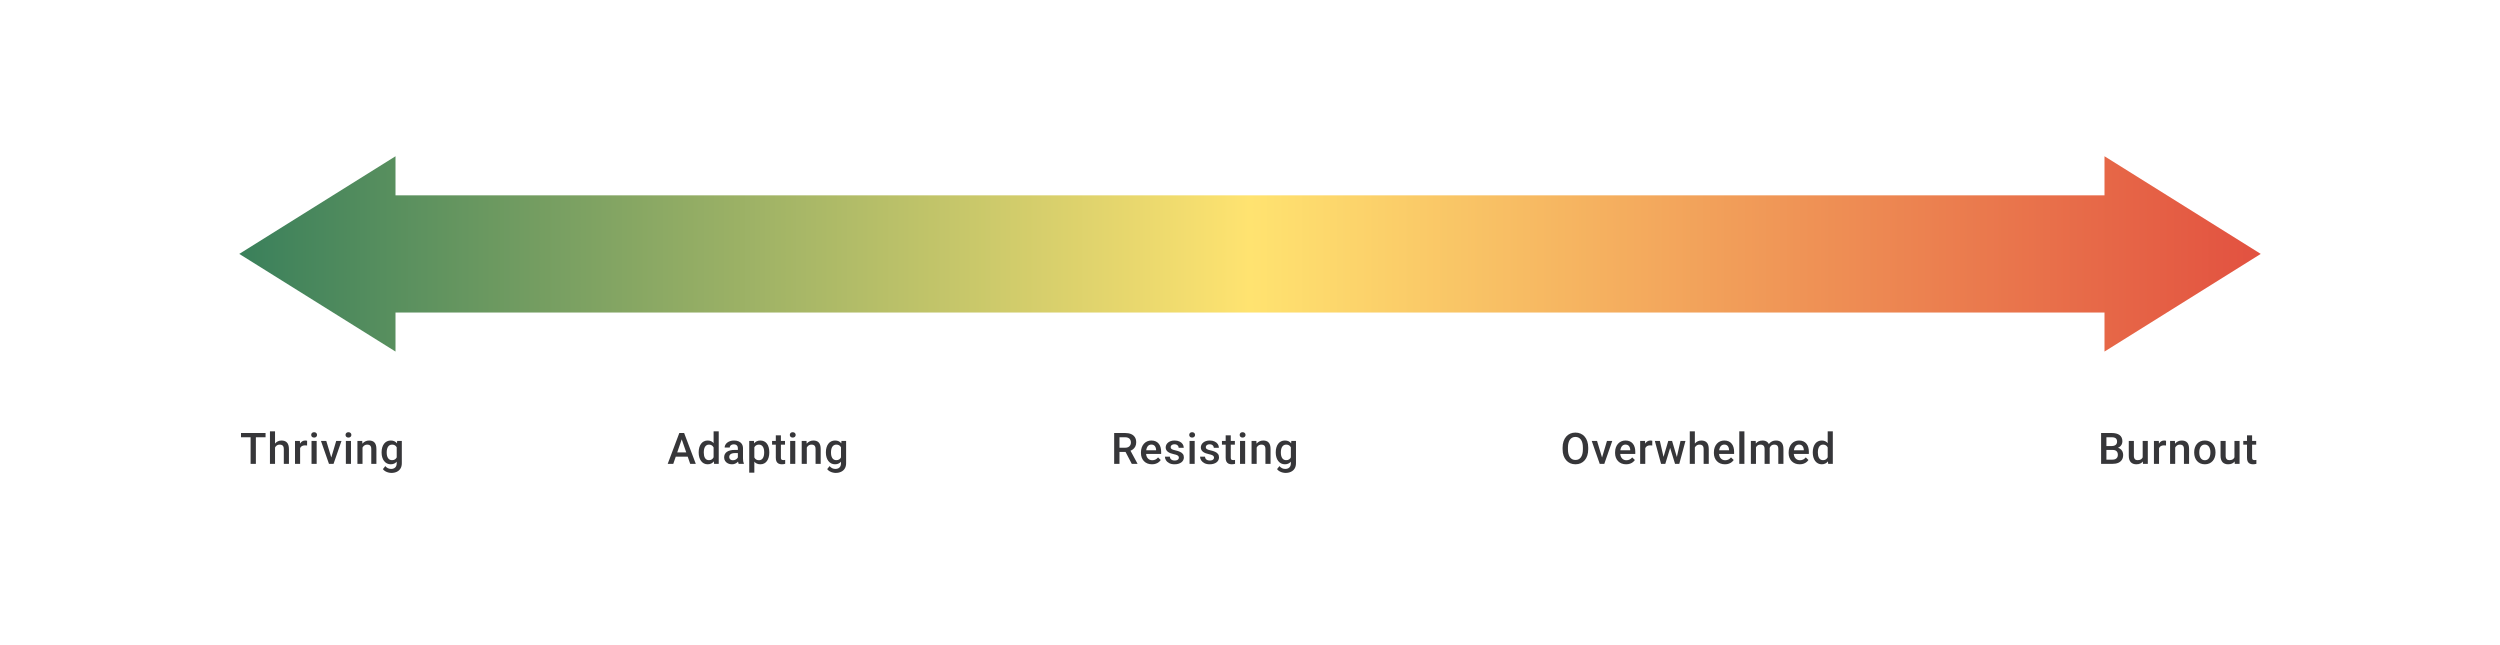 <svg width="1024" height="264" viewBox="0 0 1024 264" fill="none" xmlns="http://www.w3.org/2000/svg">
<path fill-rule="evenodd" clip-rule="evenodd" d="M98 104L162 64V80H862V64L926 104L862 144V128H162V144L98 104Z" fill="url(#paint0_linear_16305_190)"/>
<path d="M104.806 177.36V190H102.644V177.36H104.806ZM108.773 177.36V179.096H98.712V177.36H108.773ZM112.654 176.665V190H110.57V176.665H112.654ZM112.289 184.956L111.612 184.947C111.618 184.299 111.708 183.7 111.881 183.15C112.061 182.6 112.309 182.123 112.628 181.718C112.952 181.307 113.34 180.991 113.791 180.771C114.243 180.546 114.743 180.433 115.293 180.433C115.756 180.433 116.173 180.496 116.543 180.624C116.919 180.751 117.244 180.957 117.516 181.24C117.788 181.518 117.993 181.883 118.132 182.334C118.277 182.78 118.349 183.324 118.349 183.966V190H116.248V183.949C116.248 183.497 116.181 183.139 116.048 182.872C115.921 182.606 115.733 182.415 115.484 182.299C115.235 182.178 114.931 182.117 114.572 182.117C114.196 182.117 113.863 182.192 113.574 182.343C113.29 182.493 113.053 182.699 112.862 182.959C112.671 183.22 112.527 183.521 112.428 183.862C112.336 184.204 112.289 184.568 112.289 184.956ZM122.924 182.395V190H120.832V180.606H122.828L122.924 182.395ZM125.797 180.546L125.78 182.49C125.653 182.467 125.514 182.45 125.363 182.438C125.219 182.427 125.074 182.421 124.929 182.421C124.57 182.421 124.255 182.473 123.983 182.577C123.711 182.676 123.482 182.82 123.297 183.011C123.118 183.196 122.979 183.422 122.88 183.688C122.782 183.955 122.724 184.253 122.707 184.583L122.229 184.617C122.229 184.027 122.287 183.48 122.403 182.977C122.519 182.473 122.692 182.03 122.924 181.648C123.161 181.266 123.456 180.968 123.809 180.754C124.168 180.54 124.582 180.433 125.051 180.433C125.178 180.433 125.314 180.444 125.459 180.468C125.609 180.491 125.722 180.517 125.797 180.546ZM129.704 180.606V190H127.603V180.606H129.704ZM127.464 178.141C127.464 177.823 127.568 177.559 127.777 177.351C127.991 177.137 128.286 177.03 128.662 177.03C129.032 177.03 129.325 177.137 129.539 177.351C129.753 177.559 129.86 177.823 129.86 178.141C129.86 178.453 129.753 178.714 129.539 178.922C129.325 179.131 129.032 179.235 128.662 179.235C128.286 179.235 127.991 179.131 127.777 178.922C127.568 178.714 127.464 178.453 127.464 178.141ZM135.407 188.342L137.708 180.606H139.878L136.614 190H135.26L135.407 188.342ZM133.645 180.606L135.989 188.377L136.102 190H134.748L131.466 180.606H133.645ZM143.767 180.606V190H141.666V180.606H143.767ZM141.528 178.141C141.528 177.823 141.632 177.559 141.84 177.351C142.054 177.137 142.349 177.03 142.726 177.03C143.096 177.03 143.388 177.137 143.602 177.351C143.817 177.559 143.924 177.823 143.924 178.141C143.924 178.453 143.817 178.714 143.602 178.922C143.388 179.131 143.096 179.235 142.726 179.235C142.349 179.235 142.054 179.131 141.84 178.922C141.632 178.714 141.528 178.453 141.528 178.141ZM148.49 182.612V190H146.398V180.606H148.368L148.49 182.612ZM148.117 184.956L147.439 184.947C147.445 184.282 147.538 183.671 147.717 183.115C147.902 182.56 148.157 182.082 148.481 181.683C148.811 181.284 149.205 180.977 149.662 180.763C150.119 180.543 150.628 180.433 151.19 180.433C151.641 180.433 152.049 180.496 152.414 180.624C152.784 180.745 153.1 180.945 153.36 181.223C153.627 181.501 153.829 181.862 153.968 182.308C154.107 182.748 154.176 183.289 154.176 183.932V190H152.075V183.923C152.075 183.471 152.009 183.115 151.876 182.855C151.748 182.589 151.56 182.401 151.311 182.291C151.068 182.175 150.764 182.117 150.4 182.117C150.041 182.117 149.72 182.192 149.436 182.343C149.153 182.493 148.912 182.699 148.716 182.959C148.525 183.22 148.377 183.521 148.273 183.862C148.169 184.204 148.117 184.568 148.117 184.956ZM162.684 180.606H164.585V189.74C164.585 190.585 164.406 191.302 164.047 191.893C163.688 192.483 163.188 192.932 162.545 193.238C161.903 193.551 161.159 193.707 160.314 193.707C159.955 193.707 159.556 193.655 159.116 193.551C158.682 193.447 158.259 193.279 157.848 193.047C157.443 192.822 157.105 192.523 156.833 192.153L157.814 190.92C158.149 191.32 158.52 191.612 158.925 191.797C159.33 191.982 159.755 192.075 160.201 192.075C160.681 192.075 161.09 191.985 161.425 191.806C161.767 191.632 162.03 191.375 162.215 191.033C162.4 190.692 162.493 190.275 162.493 189.783V182.733L162.684 180.606ZM156.303 185.407V185.225C156.303 184.513 156.39 183.865 156.563 183.28C156.737 182.69 156.986 182.184 157.31 181.761C157.634 181.333 158.028 181.006 158.491 180.78C158.954 180.549 159.478 180.433 160.062 180.433C160.67 180.433 161.188 180.543 161.616 180.763C162.05 180.983 162.412 181.298 162.701 181.709C162.991 182.114 163.217 182.6 163.379 183.168C163.546 183.729 163.671 184.354 163.752 185.043V185.624C163.677 186.296 163.549 186.909 163.37 187.465C163.19 188.021 162.953 188.501 162.658 188.906C162.363 189.311 161.998 189.624 161.564 189.844C161.136 190.064 160.629 190.174 160.045 190.174C159.472 190.174 158.954 190.055 158.491 189.818C158.034 189.58 157.64 189.248 157.31 188.819C156.986 188.391 156.737 187.887 156.563 187.309C156.39 186.724 156.303 186.09 156.303 185.407ZM158.395 185.225V185.407C158.395 185.836 158.436 186.235 158.517 186.605C158.604 186.976 158.734 187.303 158.908 187.587C159.087 187.864 159.313 188.084 159.585 188.246C159.863 188.403 160.19 188.481 160.566 188.481C161.058 188.481 161.46 188.377 161.772 188.168C162.091 187.96 162.334 187.679 162.502 187.326C162.675 186.967 162.797 186.568 162.866 186.128V184.557C162.832 184.215 162.759 183.897 162.649 183.602C162.545 183.306 162.403 183.049 162.224 182.829C162.044 182.603 161.819 182.43 161.547 182.308C161.275 182.181 160.954 182.117 160.583 182.117C160.207 182.117 159.88 182.198 159.602 182.36C159.324 182.522 159.096 182.745 158.916 183.029C158.743 183.312 158.612 183.642 158.526 184.018C158.439 184.395 158.395 184.797 158.395 185.225Z" fill="#1E1E21" fill-opacity="0.89"/>
<path d="M865.348 184.287H862.128L862.11 182.699H864.923C865.398 182.699 865.8 182.629 866.13 182.49C866.465 182.346 866.72 182.14 866.894 181.874C867.067 181.602 867.154 181.275 867.154 180.893C867.154 180.47 867.073 180.126 866.911 179.86C866.749 179.594 866.5 179.4 866.164 179.278C865.835 179.157 865.412 179.096 864.897 179.096H862.787V190H860.608V177.36H864.897C865.591 177.36 866.211 177.426 866.755 177.559C867.305 177.692 867.771 177.901 868.153 178.184C868.54 178.462 868.833 178.815 869.029 179.243C869.232 179.672 869.333 180.181 869.333 180.771C869.333 181.292 869.209 181.77 868.96 182.204C868.711 182.632 868.344 182.982 867.857 183.254C867.371 183.526 866.766 183.688 866.043 183.741L865.348 184.287ZM865.253 190H861.442L862.423 188.272H865.253C865.745 188.272 866.156 188.191 866.486 188.029C866.816 187.861 867.062 187.633 867.224 187.343C867.391 187.048 867.475 186.704 867.475 186.31C867.475 185.899 867.403 185.543 867.258 185.242C867.114 184.936 866.885 184.701 866.573 184.539C866.26 184.371 865.852 184.287 865.348 184.287H862.9L862.918 182.699H866.104L866.599 183.298C867.293 183.321 867.863 183.474 868.309 183.758C868.76 184.042 869.096 184.409 869.316 184.86C869.536 185.312 869.646 185.798 869.646 186.319C869.646 187.123 869.469 187.798 869.116 188.342C868.769 188.886 868.268 189.3 867.614 189.583C866.96 189.861 866.173 190 865.253 190ZM877.641 187.786V180.606H879.742V190H877.763L877.641 187.786ZM877.936 185.833L878.64 185.815C878.64 186.446 878.57 187.028 878.431 187.56C878.292 188.087 878.078 188.547 877.789 188.941C877.499 189.329 877.129 189.632 876.678 189.852C876.226 190.067 875.685 190.174 875.054 190.174C874.597 190.174 874.177 190.107 873.795 189.974C873.413 189.841 873.083 189.635 872.806 189.358C872.534 189.08 872.322 188.718 872.172 188.272C872.021 187.827 871.946 187.294 871.946 186.675V180.606H874.038V186.692C874.038 187.034 874.079 187.32 874.16 187.552C874.241 187.777 874.351 187.96 874.49 188.099C874.629 188.238 874.791 188.336 874.976 188.394C875.161 188.452 875.358 188.481 875.566 188.481C876.162 188.481 876.631 188.365 876.973 188.133C877.32 187.896 877.566 187.578 877.711 187.178C877.861 186.779 877.936 186.331 877.936 185.833ZM884.343 182.395V190H882.251V180.606H884.248L884.343 182.395ZM887.217 180.546L887.199 182.49C887.072 182.467 886.933 182.45 886.783 182.438C886.638 182.427 886.493 182.421 886.349 182.421C885.99 182.421 885.674 182.473 885.402 182.577C885.13 182.676 884.902 182.82 884.716 183.011C884.537 183.196 884.398 183.422 884.3 183.688C884.201 183.955 884.143 184.253 884.126 184.583L883.649 184.617C883.649 184.027 883.706 183.48 883.822 182.977C883.938 182.473 884.112 182.03 884.343 181.648C884.58 181.266 884.876 180.968 885.229 180.754C885.588 180.54 886.001 180.433 886.47 180.433C886.597 180.433 886.733 180.444 886.878 180.468C887.029 180.491 887.142 180.517 887.217 180.546ZM890.958 182.612V190H888.866V180.606H890.837L890.958 182.612ZM890.585 184.956L889.908 184.947C889.914 184.282 890.006 183.671 890.186 183.115C890.371 182.56 890.625 182.082 890.95 181.683C891.279 181.284 891.673 180.977 892.13 180.763C892.587 180.543 893.097 180.433 893.658 180.433C894.11 180.433 894.518 180.496 894.882 180.624C895.253 180.745 895.568 180.945 895.829 181.223C896.095 181.501 896.297 181.862 896.436 182.308C896.575 182.748 896.645 183.289 896.645 183.932V190H894.544V183.923C894.544 183.471 894.477 183.115 894.344 182.855C894.217 182.589 894.029 182.401 893.78 182.291C893.537 182.175 893.233 182.117 892.868 182.117C892.509 182.117 892.188 182.192 891.905 182.343C891.621 182.493 891.381 182.699 891.184 182.959C890.993 183.22 890.845 183.521 890.741 183.862C890.637 184.204 890.585 184.568 890.585 184.956ZM898.737 185.407V185.208C898.737 184.531 898.835 183.903 899.032 183.324C899.229 182.739 899.512 182.233 899.883 181.805C900.259 181.37 900.716 181.035 901.254 180.797C901.798 180.554 902.412 180.433 903.095 180.433C903.784 180.433 904.397 180.554 904.935 180.797C905.479 181.035 905.939 181.37 906.316 181.805C906.692 182.233 906.978 182.739 907.175 183.324C907.372 183.903 907.47 184.531 907.47 185.208V185.407C907.47 186.085 907.372 186.713 907.175 187.291C906.978 187.87 906.692 188.377 906.316 188.811C905.939 189.239 905.482 189.575 904.944 189.818C904.406 190.055 903.795 190.174 903.112 190.174C902.423 190.174 901.807 190.055 901.263 189.818C900.725 189.575 900.267 189.239 899.891 188.811C899.515 188.377 899.229 187.87 899.032 187.291C898.835 186.713 898.737 186.085 898.737 185.407ZM900.829 185.208V185.407C900.829 185.83 900.872 186.229 900.959 186.605C901.046 186.982 901.182 187.312 901.367 187.595C901.552 187.879 901.79 188.102 902.079 188.264C902.368 188.426 902.713 188.507 903.112 188.507C903.5 188.507 903.836 188.426 904.119 188.264C904.409 188.102 904.646 187.879 904.831 187.595C905.016 187.312 905.152 186.982 905.239 186.605C905.332 186.229 905.378 185.83 905.378 185.407V185.208C905.378 184.791 905.332 184.397 905.239 184.027C905.152 183.651 905.013 183.318 904.822 183.029C904.637 182.739 904.4 182.514 904.111 182.351C903.827 182.184 903.488 182.1 903.095 182.1C902.701 182.1 902.36 182.184 902.07 182.351C901.787 182.514 901.552 182.739 901.367 183.029C901.182 183.318 901.046 183.651 900.959 184.027C900.872 184.397 900.829 184.791 900.829 185.208ZM915.231 187.786V180.606H917.332V190H915.353L915.231 187.786ZM915.527 185.833L916.23 185.815C916.23 186.446 916.16 187.028 916.021 187.56C915.882 188.087 915.668 188.547 915.379 188.941C915.09 189.329 914.719 189.632 914.268 189.852C913.816 190.067 913.275 190.174 912.644 190.174C912.187 190.174 911.767 190.107 911.385 189.974C911.003 189.841 910.674 189.635 910.396 189.358C910.124 189.08 909.912 188.718 909.762 188.272C909.611 187.827 909.536 187.294 909.536 186.675V180.606H911.628V186.692C911.628 187.034 911.669 187.32 911.75 187.552C911.831 187.777 911.941 187.96 912.08 188.099C912.219 188.238 912.381 188.336 912.566 188.394C912.751 188.452 912.948 188.481 913.156 188.481C913.753 188.481 914.221 188.365 914.563 188.133C914.91 187.896 915.156 187.578 915.301 187.178C915.451 186.779 915.527 186.331 915.527 185.833ZM924.138 180.606V182.134H918.843V180.606H924.138ZM920.371 178.306H922.463V187.404C922.463 187.694 922.503 187.916 922.584 188.073C922.671 188.223 922.79 188.324 922.94 188.377C923.091 188.429 923.267 188.455 923.47 188.455C923.615 188.455 923.754 188.446 923.887 188.429C924.02 188.411 924.127 188.394 924.208 188.377L924.217 189.974C924.043 190.026 923.84 190.072 923.609 190.113C923.383 190.153 923.123 190.174 922.827 190.174C922.347 190.174 921.922 190.09 921.551 189.922C921.181 189.748 920.891 189.468 920.683 189.08C920.475 188.692 920.371 188.177 920.371 187.534V178.306Z" fill="#1E1E21" fill-opacity="0.89"/>
<path d="M650.531 183.332V184.027C650.531 184.982 650.406 185.839 650.158 186.597C649.909 187.355 649.553 188 649.09 188.533C648.632 189.065 648.083 189.473 647.44 189.757C646.798 190.035 646.086 190.174 645.304 190.174C644.529 190.174 643.82 190.035 643.177 189.757C642.541 189.473 641.988 189.065 641.519 188.533C641.05 188 640.686 187.355 640.425 186.597C640.171 185.839 640.043 184.982 640.043 184.027V183.332C640.043 182.378 640.171 181.524 640.425 180.771C640.68 180.013 641.039 179.368 641.502 178.835C641.971 178.297 642.523 177.889 643.16 177.611C643.803 177.328 644.512 177.186 645.287 177.186C646.068 177.186 646.78 177.328 647.423 177.611C648.065 177.889 648.618 178.297 649.081 178.835C649.544 179.368 649.9 180.013 650.149 180.771C650.404 181.524 650.531 182.378 650.531 183.332ZM648.352 184.027V183.315C648.352 182.609 648.282 181.987 648.143 181.449C648.01 180.905 647.811 180.45 647.544 180.086C647.284 179.715 646.963 179.437 646.581 179.252C646.199 179.061 645.768 178.966 645.287 178.966C644.807 178.966 644.378 179.061 644.002 179.252C643.626 179.437 643.305 179.715 643.039 180.086C642.778 180.45 642.578 180.905 642.44 181.449C642.301 181.987 642.231 182.609 642.231 183.315V184.027C642.231 184.733 642.301 185.358 642.44 185.902C642.578 186.446 642.781 186.906 643.047 187.283C643.319 187.653 643.643 187.934 644.02 188.125C644.396 188.31 644.824 188.403 645.304 188.403C645.791 188.403 646.222 188.31 646.598 188.125C646.974 187.934 647.293 187.653 647.553 187.283C647.813 186.906 648.01 186.446 648.143 185.902C648.282 185.358 648.352 184.733 648.352 184.027ZM655.913 188.342L658.214 180.606H660.384L657.12 190H655.766L655.913 188.342ZM654.151 180.606L656.495 188.377L656.608 190H655.253L651.972 180.606H654.151ZM666.053 190.174C665.358 190.174 664.73 190.061 664.169 189.835C663.613 189.604 663.139 189.282 662.745 188.871C662.357 188.46 662.059 187.977 661.851 187.422C661.643 186.866 661.538 186.267 661.538 185.624V185.277C661.538 184.542 661.646 183.877 661.86 183.28C662.074 182.684 662.372 182.175 662.754 181.752C663.136 181.324 663.587 180.997 664.108 180.771C664.629 180.546 665.193 180.433 665.801 180.433C666.473 180.433 667.06 180.546 667.564 180.771C668.067 180.997 668.484 181.315 668.814 181.726C669.149 182.132 669.398 182.615 669.56 183.176C669.728 183.738 669.812 184.357 669.812 185.034V185.928H662.554V184.426H667.746V184.261C667.734 183.885 667.659 183.532 667.52 183.202C667.387 182.872 667.182 182.606 666.904 182.404C666.626 182.201 666.255 182.1 665.792 182.1C665.445 182.1 665.136 182.175 664.864 182.325C664.597 182.47 664.374 182.681 664.195 182.959C664.016 183.237 663.877 183.573 663.778 183.966C663.686 184.354 663.639 184.791 663.639 185.277V185.624C663.639 186.035 663.694 186.417 663.804 186.77C663.92 187.118 664.088 187.422 664.308 187.682C664.528 187.942 664.794 188.148 665.107 188.298C665.419 188.443 665.775 188.515 666.174 188.515C666.678 188.515 667.127 188.414 667.52 188.212C667.914 188.009 668.255 187.723 668.545 187.352L669.647 188.42C669.445 188.715 669.181 188.999 668.857 189.271C668.533 189.537 668.137 189.754 667.668 189.922C667.205 190.09 666.666 190.174 666.053 190.174ZM673.901 182.395V190H671.808V180.606H673.805L673.901 182.395ZM676.774 180.546L676.757 182.49C676.63 182.467 676.491 182.45 676.34 182.438C676.196 182.427 676.051 182.421 675.906 182.421C675.547 182.421 675.232 182.473 674.96 182.577C674.688 182.676 674.459 182.82 674.274 183.011C674.095 183.196 673.956 183.422 673.857 183.688C673.759 183.955 673.701 184.253 673.684 184.583L673.206 184.617C673.206 184.027 673.264 183.48 673.38 182.977C673.496 182.473 673.669 182.03 673.901 181.648C674.138 181.266 674.433 180.968 674.786 180.754C675.145 180.54 675.559 180.433 676.028 180.433C676.155 180.433 676.291 180.444 676.436 180.468C676.586 180.491 676.699 180.517 676.774 180.546ZM681.15 187.916L683.32 180.606H684.657L684.292 182.794L682.105 190H680.907L681.15 187.916ZM679.873 180.606L681.566 187.951L681.705 190H680.368L677.825 180.606H679.873ZM686.688 187.864L688.329 180.606H690.37L687.834 190H686.497L686.688 187.864ZM684.883 180.606L687.027 187.83L687.296 190H686.098L683.884 182.786L683.52 180.606H684.883ZM694.215 176.665V190H692.132V176.665H694.215ZM693.85 184.956L693.173 184.947C693.179 184.299 693.269 183.7 693.442 183.15C693.622 182.6 693.871 182.123 694.189 181.718C694.513 181.307 694.901 180.991 695.352 180.771C695.804 180.546 696.305 180.433 696.854 180.433C697.317 180.433 697.734 180.496 698.104 180.624C698.481 180.751 698.805 180.957 699.077 181.24C699.349 181.518 699.554 181.883 699.693 182.334C699.838 182.78 699.91 183.324 699.91 183.966V190H697.809V183.949C697.809 183.497 697.743 183.139 697.61 182.872C697.482 182.606 697.294 182.415 697.045 182.299C696.796 182.178 696.493 182.117 696.134 182.117C695.758 182.117 695.425 182.192 695.135 182.343C694.852 182.493 694.614 182.699 694.423 182.959C694.232 183.22 694.088 183.521 693.989 183.862C693.897 184.204 693.85 184.568 693.85 184.956ZM706.525 190.174C705.831 190.174 705.203 190.061 704.641 189.835C704.086 189.604 703.611 189.282 703.218 188.871C702.83 188.46 702.532 187.977 702.323 187.422C702.115 186.866 702.011 186.267 702.011 185.624V185.277C702.011 184.542 702.118 183.877 702.332 183.28C702.546 182.684 702.844 182.175 703.226 181.752C703.608 181.324 704.06 180.997 704.581 180.771C705.102 180.546 705.666 180.433 706.274 180.433C706.945 180.433 707.532 180.546 708.036 180.771C708.539 180.997 708.956 181.315 709.286 181.726C709.622 182.132 709.871 182.615 710.033 183.176C710.201 183.738 710.284 184.357 710.284 185.034V185.928H703.027V184.426H708.218V184.261C708.207 183.885 708.131 183.532 707.993 183.202C707.859 182.872 707.654 182.606 707.376 182.404C707.098 182.201 706.728 182.1 706.265 182.1C705.918 182.1 705.608 182.175 705.336 182.325C705.07 182.47 704.847 182.681 704.667 182.959C704.488 183.237 704.349 183.573 704.251 183.966C704.158 184.354 704.112 184.791 704.112 185.277V185.624C704.112 186.035 704.167 186.417 704.277 186.77C704.393 187.118 704.56 187.422 704.78 187.682C705 187.942 705.266 188.148 705.579 188.298C705.892 188.443 706.248 188.515 706.647 188.515C707.15 188.515 707.599 188.414 707.993 188.212C708.386 188.009 708.728 187.723 709.017 187.352L710.12 188.42C709.917 188.715 709.654 188.999 709.33 189.271C709.005 189.537 708.609 189.754 708.14 189.922C707.677 190.09 707.139 190.174 706.525 190.174ZM714.512 176.665V190H712.411V176.665H714.512ZM719.252 182.516V190H717.16V180.606H719.13L719.252 182.516ZM718.913 184.956L718.201 184.947C718.201 184.299 718.282 183.7 718.445 183.15C718.607 182.6 718.844 182.123 719.156 181.718C719.469 181.307 719.857 180.991 720.32 180.771C720.789 180.546 721.33 180.433 721.943 180.433C722.372 180.433 722.762 180.496 723.115 180.624C723.474 180.745 723.784 180.939 724.044 181.205C724.31 181.472 724.513 181.813 724.652 182.23C724.797 182.647 724.869 183.15 724.869 183.741V190H722.777V183.923C722.777 183.466 722.707 183.107 722.568 182.846C722.435 182.586 722.241 182.401 721.987 182.291C721.738 182.175 721.44 182.117 721.092 182.117C720.699 182.117 720.363 182.192 720.085 182.343C719.813 182.493 719.591 182.699 719.417 182.959C719.243 183.22 719.116 183.521 719.035 183.862C718.954 184.204 718.913 184.568 718.913 184.956ZM724.739 184.4L723.758 184.617C723.758 184.05 723.836 183.515 723.992 183.011C724.154 182.502 724.389 182.056 724.695 181.674C725.008 181.287 725.393 180.983 725.85 180.763C726.307 180.543 726.831 180.433 727.421 180.433C727.902 180.433 728.33 180.499 728.706 180.633C729.088 180.76 729.412 180.962 729.679 181.24C729.945 181.518 730.147 181.88 730.286 182.325C730.425 182.765 730.495 183.298 730.495 183.923V190H728.394V183.914C728.394 183.44 728.324 183.072 728.185 182.812C728.052 182.551 727.861 182.372 727.612 182.273C727.363 182.169 727.065 182.117 726.718 182.117C726.394 182.117 726.108 182.178 725.859 182.299C725.616 182.415 725.41 182.58 725.242 182.794C725.074 183.003 724.947 183.243 724.86 183.515C724.779 183.787 724.739 184.082 724.739 184.4ZM737.144 190.174C736.45 190.174 735.822 190.061 735.261 189.835C734.705 189.604 734.23 189.282 733.837 188.871C733.449 188.46 733.151 187.977 732.943 187.422C732.734 186.866 732.63 186.267 732.63 185.624V185.277C732.63 184.542 732.737 183.877 732.951 183.28C733.165 182.684 733.463 182.175 733.845 181.752C734.227 181.324 734.679 180.997 735.2 180.771C735.721 180.546 736.285 180.433 736.893 180.433C737.564 180.433 738.152 180.546 738.655 180.771C739.159 180.997 739.575 181.315 739.905 181.726C740.241 182.132 740.49 182.615 740.652 183.176C740.82 183.738 740.904 184.357 740.904 185.034V185.928H733.646V184.426H738.837V184.261C738.826 183.885 738.751 183.532 738.612 183.202C738.479 182.872 738.273 182.606 737.995 182.404C737.717 182.201 737.347 182.1 736.884 182.1C736.537 182.1 736.227 182.175 735.955 182.325C735.689 182.47 735.466 182.681 735.287 182.959C735.107 183.237 734.968 183.573 734.87 183.966C734.777 184.354 734.731 184.791 734.731 185.277V185.624C734.731 186.035 734.786 186.417 734.896 186.77C735.012 187.118 735.179 187.422 735.399 187.682C735.619 187.942 735.886 188.148 736.198 188.298C736.511 188.443 736.867 188.515 737.266 188.515C737.77 188.515 738.218 188.414 738.612 188.212C739.005 188.009 739.347 187.723 739.636 187.352L740.739 188.42C740.536 188.715 740.273 188.999 739.949 189.271C739.624 189.537 739.228 189.754 738.759 189.922C738.296 190.09 737.758 190.174 737.144 190.174ZM748.621 188.055V176.665H750.722V190H748.821L748.621 188.055ZM742.509 185.407V185.225C742.509 184.513 742.593 183.865 742.761 183.28C742.929 182.69 743.172 182.184 743.49 181.761C743.809 181.333 744.196 181.006 744.654 180.78C745.111 180.549 745.626 180.433 746.199 180.433C746.766 180.433 747.264 180.543 747.692 180.763C748.121 180.983 748.485 181.298 748.786 181.709C749.087 182.114 749.327 182.6 749.507 183.168C749.686 183.729 749.814 184.354 749.889 185.043V185.624C749.814 186.296 749.686 186.909 749.507 187.465C749.327 188.021 749.087 188.501 748.786 188.906C748.485 189.311 748.118 189.624 747.684 189.844C747.255 190.064 746.755 190.174 746.182 190.174C745.614 190.174 745.102 190.055 744.645 189.818C744.194 189.58 743.809 189.248 743.49 188.819C743.172 188.391 742.929 187.887 742.761 187.309C742.593 186.724 742.509 186.09 742.509 185.407ZM744.602 185.225V185.407C744.602 185.836 744.639 186.235 744.714 186.605C744.796 186.976 744.92 187.303 745.088 187.587C745.256 187.864 745.473 188.084 745.739 188.246C746.011 188.403 746.335 188.481 746.711 188.481C747.186 188.481 747.577 188.377 747.883 188.168C748.19 187.96 748.43 187.679 748.604 187.326C748.783 186.967 748.905 186.568 748.968 186.128V184.557C748.934 184.215 748.861 183.897 748.751 183.602C748.647 183.306 748.505 183.049 748.326 182.829C748.147 182.603 747.924 182.43 747.658 182.308C747.397 182.181 747.087 182.117 746.729 182.117C746.347 182.117 746.023 182.198 745.756 182.36C745.49 182.522 745.27 182.745 745.096 183.029C744.929 183.312 744.804 183.642 744.723 184.018C744.642 184.395 744.602 184.797 744.602 185.225Z" fill="#1E1E21" fill-opacity="0.89"/>
<path d="M456.361 177.36H460.832C461.793 177.36 462.612 177.504 463.289 177.794C463.966 178.083 464.484 178.511 464.843 179.078C465.208 179.64 465.39 180.334 465.39 181.162C465.39 181.793 465.274 182.349 465.043 182.829C464.811 183.309 464.484 183.714 464.062 184.044C463.639 184.369 463.136 184.62 462.551 184.8L461.892 185.121H457.872L457.855 183.393H460.867C461.388 183.393 461.822 183.301 462.169 183.115C462.517 182.93 462.777 182.678 462.951 182.36C463.13 182.036 463.22 181.671 463.22 181.266C463.22 180.826 463.133 180.444 462.959 180.12C462.792 179.79 462.531 179.539 462.178 179.365C461.825 179.186 461.376 179.096 460.832 179.096H458.54V190H456.361V177.36ZM463.576 190L460.607 184.322L462.89 184.314L465.902 189.887V190H463.576ZM471.849 190.174C471.154 190.174 470.527 190.061 469.965 189.835C469.409 189.604 468.935 189.282 468.541 188.871C468.154 188.46 467.855 187.977 467.647 187.422C467.439 186.866 467.335 186.267 467.335 185.624V185.277C467.335 184.542 467.442 183.877 467.656 183.28C467.87 182.684 468.168 182.175 468.55 181.752C468.932 181.324 469.383 180.997 469.904 180.771C470.425 180.546 470.99 180.433 471.597 180.433C472.269 180.433 472.856 180.546 473.36 180.771C473.863 180.997 474.28 181.315 474.61 181.726C474.945 182.132 475.194 182.615 475.356 183.176C475.524 183.738 475.608 184.357 475.608 185.034V185.928H468.35V184.426H473.542V184.261C473.53 183.885 473.455 183.532 473.316 183.202C473.183 182.872 472.978 182.606 472.7 182.404C472.422 182.201 472.052 182.1 471.589 182.1C471.241 182.1 470.932 182.175 470.66 182.325C470.393 182.47 470.171 182.681 469.991 182.959C469.812 183.237 469.673 183.573 469.574 183.966C469.482 184.354 469.436 184.791 469.436 185.277V185.624C469.436 186.035 469.491 186.417 469.6 186.77C469.716 187.118 469.884 187.422 470.104 187.682C470.324 187.942 470.59 188.148 470.903 188.298C471.215 188.443 471.571 188.515 471.971 188.515C472.474 188.515 472.923 188.414 473.316 188.212C473.71 188.009 474.051 187.723 474.341 187.352L475.443 188.42C475.241 188.715 474.977 188.999 474.653 189.271C474.329 189.537 473.933 189.754 473.464 189.922C473.001 190.09 472.463 190.174 471.849 190.174ZM482.866 187.456C482.866 187.248 482.814 187.06 482.709 186.892C482.605 186.718 482.406 186.562 482.11 186.423C481.821 186.284 481.393 186.157 480.825 186.041C480.328 185.931 479.871 185.801 479.454 185.65C479.043 185.494 478.69 185.306 478.395 185.086C478.099 184.866 477.871 184.606 477.709 184.305C477.547 184.004 477.466 183.657 477.466 183.263C477.466 182.881 477.55 182.519 477.717 182.178C477.885 181.836 478.126 181.535 478.438 181.275C478.751 181.015 479.13 180.809 479.575 180.659C480.027 180.508 480.53 180.433 481.086 180.433C481.873 180.433 482.547 180.566 483.109 180.832C483.676 181.093 484.11 181.449 484.411 181.9C484.712 182.346 484.862 182.849 484.862 183.411H482.77C482.77 183.162 482.707 182.93 482.579 182.716C482.458 182.496 482.272 182.32 482.024 182.187C481.775 182.048 481.462 181.978 481.086 181.978C480.727 181.978 480.429 182.036 480.192 182.152C479.96 182.262 479.787 182.406 479.671 182.586C479.561 182.765 479.506 182.962 479.506 183.176C479.506 183.332 479.535 183.474 479.593 183.602C479.656 183.723 479.761 183.836 479.905 183.94C480.05 184.039 480.247 184.131 480.496 184.218C480.75 184.305 481.069 184.389 481.451 184.47C482.168 184.62 482.785 184.814 483.3 185.051C483.821 185.283 484.22 185.584 484.498 185.954C484.776 186.319 484.915 186.782 484.915 187.343C484.915 187.76 484.825 188.142 484.645 188.489C484.472 188.831 484.217 189.129 483.881 189.384C483.546 189.632 483.143 189.826 482.675 189.965C482.212 190.104 481.691 190.174 481.112 190.174C480.261 190.174 479.541 190.023 478.95 189.722C478.36 189.415 477.911 189.025 477.605 188.55C477.304 188.07 477.153 187.572 477.153 187.057H479.176C479.199 187.445 479.306 187.754 479.497 187.986C479.694 188.212 479.937 188.377 480.226 188.481C480.522 188.579 480.825 188.628 481.138 188.628C481.514 188.628 481.83 188.579 482.084 188.481C482.339 188.377 482.533 188.238 482.666 188.064C482.799 187.885 482.866 187.682 482.866 187.456ZM489.342 180.606V190H487.241V180.606H489.342ZM487.102 178.141C487.102 177.823 487.206 177.559 487.415 177.351C487.629 177.137 487.924 177.03 488.3 177.03C488.67 177.03 488.963 177.137 489.177 177.351C489.391 177.559 489.498 177.823 489.498 178.141C489.498 178.453 489.391 178.714 489.177 178.922C488.963 179.131 488.67 179.235 488.3 179.235C487.924 179.235 487.629 179.131 487.415 178.922C487.206 178.714 487.102 178.453 487.102 178.141ZM497.259 187.456C497.259 187.248 497.207 187.06 497.103 186.892C496.999 186.718 496.799 186.562 496.504 186.423C496.214 186.284 495.786 186.157 495.219 186.041C494.721 185.931 494.264 185.801 493.847 185.65C493.436 185.494 493.083 185.306 492.788 185.086C492.493 184.866 492.264 184.606 492.102 184.305C491.94 184.004 491.859 183.657 491.859 183.263C491.859 182.881 491.943 182.519 492.111 182.178C492.279 181.836 492.519 181.535 492.832 181.275C493.144 181.015 493.523 180.809 493.969 180.659C494.42 180.508 494.924 180.433 495.479 180.433C496.267 180.433 496.941 180.566 497.502 180.832C498.069 181.093 498.504 181.449 498.804 181.9C499.105 182.346 499.256 182.849 499.256 183.411H497.164C497.164 183.162 497.1 182.93 496.973 182.716C496.851 182.496 496.666 182.32 496.417 182.187C496.168 182.048 495.856 181.978 495.479 181.978C495.121 181.978 494.823 182.036 494.585 182.152C494.354 182.262 494.18 182.406 494.064 182.586C493.954 182.765 493.899 182.962 493.899 183.176C493.899 183.332 493.928 183.474 493.986 183.602C494.05 183.723 494.154 183.836 494.299 183.94C494.443 184.039 494.64 184.131 494.889 184.218C495.144 184.305 495.462 184.389 495.844 184.47C496.562 184.62 497.178 184.814 497.693 185.051C498.214 185.283 498.613 185.584 498.891 185.954C499.169 186.319 499.308 186.782 499.308 187.343C499.308 187.76 499.218 188.142 499.039 188.489C498.865 188.831 498.611 189.129 498.275 189.384C497.939 189.632 497.537 189.826 497.068 189.965C496.605 190.104 496.084 190.174 495.505 190.174C494.655 190.174 493.934 190.023 493.344 189.722C492.753 189.415 492.305 189.025 491.998 188.55C491.697 188.07 491.547 187.572 491.547 187.057H493.569C493.593 187.445 493.7 187.754 493.891 187.986C494.087 188.212 494.331 188.377 494.62 188.481C494.915 188.579 495.219 188.628 495.532 188.628C495.908 188.628 496.223 188.579 496.478 188.481C496.732 188.377 496.926 188.238 497.059 188.064C497.193 187.885 497.259 187.682 497.259 187.456ZM505.802 180.606V182.134H500.506V180.606H505.802ZM502.034 178.306H504.126V187.404C504.126 187.694 504.166 187.916 504.248 188.073C504.334 188.223 504.453 188.324 504.603 188.377C504.754 188.429 504.93 188.455 505.133 188.455C505.278 188.455 505.417 188.446 505.55 188.429C505.683 188.411 505.79 188.394 505.871 188.377L505.88 189.974C505.706 190.026 505.503 190.072 505.272 190.113C505.046 190.153 504.786 190.174 504.491 190.174C504.01 190.174 503.585 190.09 503.214 189.922C502.844 189.748 502.555 189.468 502.346 189.08C502.138 188.692 502.034 188.177 502.034 187.534V178.306ZM510.012 180.606V190H507.911V180.606H510.012ZM507.772 178.141C507.772 177.823 507.876 177.559 508.084 177.351C508.299 177.137 508.594 177.03 508.97 177.03C509.34 177.03 509.633 177.137 509.847 177.351C510.061 177.559 510.168 177.823 510.168 178.141C510.168 178.453 510.061 178.714 509.847 178.922C509.633 179.131 509.34 179.235 508.97 179.235C508.594 179.235 508.299 179.131 508.084 178.922C507.876 178.714 507.772 178.453 507.772 178.141ZM514.734 182.612V190H512.642V180.606H514.613L514.734 182.612ZM514.361 184.956L513.684 184.947C513.69 184.282 513.782 183.671 513.962 183.115C514.147 182.56 514.401 182.082 514.726 181.683C515.055 181.284 515.449 180.977 515.906 180.763C516.364 180.543 516.873 180.433 517.434 180.433C517.886 180.433 518.294 180.496 518.658 180.624C519.029 180.745 519.344 180.945 519.605 181.223C519.871 181.501 520.073 181.862 520.212 182.308C520.351 182.748 520.421 183.289 520.421 183.932V190H518.32V183.923C518.32 183.471 518.253 183.115 518.12 182.855C517.993 182.589 517.805 182.401 517.556 182.291C517.313 182.175 517.009 182.117 516.644 182.117C516.285 182.117 515.964 182.192 515.681 182.343C515.397 182.493 515.157 182.699 514.96 182.959C514.769 183.22 514.621 183.521 514.517 183.862C514.413 184.204 514.361 184.568 514.361 184.956ZM528.928 180.606H530.83V189.74C530.83 190.585 530.65 191.302 530.291 191.893C529.933 192.483 529.432 192.932 528.789 193.238C528.147 193.551 527.403 193.707 526.558 193.707C526.199 193.707 525.8 193.655 525.36 193.551C524.926 193.447 524.504 193.279 524.093 193.047C523.688 192.822 523.349 192.523 523.077 192.153L524.058 190.92C524.394 191.32 524.764 191.612 525.169 191.797C525.574 191.982 526 192.075 526.445 192.075C526.926 192.075 527.334 191.985 527.67 191.806C528.011 191.632 528.274 191.375 528.46 191.033C528.645 190.692 528.737 190.275 528.737 189.783V182.733L528.928 180.606ZM522.547 185.407V185.225C522.547 184.513 522.634 183.865 522.808 183.28C522.981 182.69 523.23 182.184 523.554 181.761C523.879 181.333 524.272 181.006 524.735 180.78C525.198 180.549 525.722 180.433 526.307 180.433C526.914 180.433 527.432 180.543 527.861 180.763C528.295 180.983 528.656 181.298 528.946 181.709C529.235 182.114 529.461 182.6 529.623 183.168C529.791 183.729 529.915 184.354 529.996 185.043V185.624C529.921 186.296 529.794 186.909 529.614 187.465C529.435 188.021 529.198 188.501 528.902 188.906C528.607 189.311 528.243 189.624 527.808 189.844C527.38 190.064 526.874 190.174 526.289 190.174C525.716 190.174 525.198 190.055 524.735 189.818C524.278 189.58 523.884 189.248 523.554 188.819C523.23 188.391 522.981 187.887 522.808 187.309C522.634 186.724 522.547 186.09 522.547 185.407ZM524.64 185.225V185.407C524.64 185.836 524.68 186.235 524.761 186.605C524.848 186.976 524.978 187.303 525.152 187.587C525.331 187.864 525.557 188.084 525.829 188.246C526.107 188.403 526.434 188.481 526.81 188.481C527.302 188.481 527.704 188.377 528.017 188.168C528.335 187.96 528.578 187.679 528.746 187.326C528.92 186.967 529.041 186.568 529.111 186.128V184.557C529.076 184.215 529.004 183.897 528.894 183.602C528.789 183.306 528.648 183.049 528.468 182.829C528.289 182.603 528.063 182.43 527.791 182.308C527.519 182.181 527.198 182.117 526.827 182.117C526.451 182.117 526.124 182.198 525.846 182.36C525.569 182.522 525.34 182.745 525.161 183.029C524.987 183.312 524.857 183.642 524.77 184.018C524.683 184.395 524.64 184.797 524.64 185.225Z" fill="#1E1E21" fill-opacity="0.89"/>
<path d="M279.547 179.044L275.77 190H273.487L278.245 177.36H279.703L279.547 179.044ZM282.707 190L278.922 179.044L278.757 177.36H280.224L284.999 190H282.707ZM282.525 185.312V187.04H275.649V185.312H282.525ZM292.291 188.055V176.665H294.392V190H292.491L292.291 188.055ZM286.179 185.407V185.225C286.179 184.513 286.263 183.865 286.431 183.28C286.599 182.69 286.842 182.184 287.16 181.761C287.479 181.333 287.866 181.006 288.324 180.78C288.781 180.549 289.296 180.433 289.869 180.433C290.436 180.433 290.934 180.543 291.362 180.763C291.79 180.983 292.155 181.298 292.456 181.709C292.757 182.114 292.997 182.6 293.177 183.168C293.356 183.729 293.483 184.354 293.559 185.043V185.624C293.483 186.296 293.356 186.909 293.177 187.465C292.997 188.021 292.757 188.501 292.456 188.906C292.155 189.311 291.788 189.624 291.354 189.844C290.925 190.064 290.425 190.174 289.852 190.174C289.284 190.174 288.772 190.055 288.315 189.818C287.863 189.58 287.479 189.248 287.16 188.819C286.842 188.391 286.599 187.887 286.431 187.309C286.263 186.724 286.179 186.09 286.179 185.407ZM288.272 185.225V185.407C288.272 185.836 288.309 186.235 288.384 186.605C288.465 186.976 288.59 187.303 288.758 187.587C288.926 187.864 289.143 188.084 289.409 188.246C289.681 188.403 290.005 188.481 290.381 188.481C290.856 188.481 291.246 188.377 291.553 188.168C291.86 187.96 292.1 187.679 292.274 187.326C292.453 186.967 292.575 186.568 292.638 186.128V184.557C292.604 184.215 292.531 183.897 292.421 183.602C292.317 183.306 292.175 183.049 291.996 182.829C291.817 182.603 291.594 182.43 291.327 182.308C291.067 182.181 290.757 182.117 290.399 182.117C290.017 182.117 289.692 182.198 289.426 182.36C289.16 182.522 288.94 182.745 288.766 183.029C288.599 183.312 288.474 183.642 288.393 184.018C288.312 184.395 288.272 184.797 288.272 185.225ZM302.231 188.116V183.636C302.231 183.301 302.17 183.011 302.049 182.768C301.927 182.525 301.742 182.337 301.493 182.204C301.25 182.071 300.943 182.004 300.573 182.004C300.232 182.004 299.936 182.062 299.688 182.178C299.439 182.294 299.245 182.45 299.106 182.647C298.967 182.843 298.898 183.066 298.898 183.315H296.814C296.814 182.945 296.904 182.586 297.083 182.239C297.262 181.891 297.523 181.582 297.864 181.31C298.206 181.038 298.614 180.824 299.089 180.667C299.563 180.511 300.096 180.433 300.686 180.433C301.392 180.433 302.017 180.551 302.561 180.789C303.111 181.026 303.542 181.385 303.855 181.865C304.173 182.34 304.332 182.936 304.332 183.654V187.83C304.332 188.258 304.361 188.643 304.419 188.984C304.483 189.32 304.572 189.612 304.688 189.861V190H302.544C302.445 189.774 302.367 189.488 302.309 189.141C302.257 188.787 302.231 188.446 302.231 188.116ZM302.535 184.287L302.552 185.581H301.051C300.663 185.581 300.321 185.619 300.026 185.694C299.731 185.763 299.485 185.868 299.288 186.006C299.091 186.145 298.944 186.313 298.845 186.51C298.747 186.707 298.698 186.93 298.698 187.178C298.698 187.427 298.756 187.656 298.871 187.864C298.987 188.067 299.155 188.226 299.375 188.342C299.601 188.458 299.873 188.515 300.191 188.515C300.619 188.515 300.993 188.429 301.311 188.255C301.635 188.076 301.89 187.859 302.075 187.604C302.26 187.343 302.359 187.097 302.37 186.866L303.047 187.795C302.978 188.032 302.859 188.287 302.691 188.559C302.524 188.831 302.304 189.091 302.032 189.34C301.765 189.583 301.444 189.783 301.068 189.939C300.698 190.095 300.269 190.174 299.783 190.174C299.17 190.174 298.623 190.052 298.142 189.809C297.662 189.56 297.286 189.227 297.014 188.811C296.742 188.388 296.606 187.911 296.606 187.378C296.606 186.88 296.698 186.441 296.883 186.059C297.074 185.671 297.352 185.347 297.717 185.086C298.087 184.826 298.539 184.629 299.071 184.496C299.604 184.357 300.211 184.287 300.894 184.287H302.535ZM308.977 182.412V193.612H306.884V180.606H308.812L308.977 182.412ZM315.097 185.216V185.399C315.097 186.082 315.016 186.715 314.854 187.3C314.698 187.879 314.463 188.385 314.151 188.819C313.844 189.248 313.465 189.58 313.014 189.818C312.562 190.055 312.041 190.174 311.451 190.174C310.866 190.174 310.354 190.067 309.914 189.852C309.48 189.632 309.113 189.323 308.812 188.923C308.511 188.524 308.268 188.055 308.082 187.517C307.903 186.973 307.776 186.377 307.7 185.729V185.025C307.776 184.337 307.903 183.712 308.082 183.15C308.268 182.589 308.511 182.105 308.812 181.7C309.113 181.295 309.48 180.983 309.914 180.763C310.348 180.543 310.855 180.433 311.433 180.433C312.024 180.433 312.548 180.549 313.005 180.78C313.462 181.006 313.847 181.33 314.159 181.752C314.472 182.169 314.706 182.673 314.863 183.263C315.019 183.848 315.097 184.499 315.097 185.216ZM313.005 185.399V185.216C313.005 184.782 312.964 184.38 312.883 184.01C312.802 183.633 312.675 183.304 312.501 183.02C312.328 182.736 312.105 182.516 311.833 182.36C311.567 182.198 311.245 182.117 310.869 182.117C310.499 182.117 310.18 182.181 309.914 182.308C309.648 182.43 309.425 182.6 309.246 182.82C309.066 183.04 308.927 183.298 308.829 183.593C308.731 183.882 308.661 184.198 308.621 184.539V186.223C308.69 186.64 308.809 187.022 308.977 187.369C309.144 187.717 309.382 187.995 309.688 188.203C310.001 188.405 310.4 188.507 310.887 188.507C311.263 188.507 311.584 188.426 311.85 188.264C312.116 188.102 312.333 187.879 312.501 187.595C312.675 187.306 312.802 186.973 312.883 186.597C312.964 186.221 313.005 185.821 313.005 185.399ZM321.539 180.606V182.134H316.243V180.606H321.539ZM317.771 178.306H319.863V187.404C319.863 187.694 319.903 187.916 319.985 188.073C320.071 188.223 320.19 188.324 320.34 188.377C320.491 188.429 320.667 188.455 320.87 188.455C321.015 188.455 321.154 188.446 321.287 188.429C321.42 188.411 321.527 188.394 321.608 188.377L321.617 189.974C321.443 190.026 321.24 190.072 321.009 190.113C320.783 190.153 320.523 190.174 320.228 190.174C319.747 190.174 319.322 190.09 318.951 189.922C318.581 189.748 318.292 189.468 318.083 189.08C317.875 188.692 317.771 188.177 317.771 187.534V178.306ZM325.749 180.606V190H323.648V180.606H325.749ZM323.509 178.141C323.509 177.823 323.613 177.559 323.821 177.351C324.036 177.137 324.331 177.03 324.707 177.03C325.077 177.03 325.37 177.137 325.584 177.351C325.798 177.559 325.905 177.823 325.905 178.141C325.905 178.453 325.798 178.714 325.584 178.922C325.37 179.131 325.077 179.235 324.707 179.235C324.331 179.235 324.036 179.131 323.821 178.922C323.613 178.714 323.509 178.453 323.509 178.141ZM330.471 182.612V190H328.379V180.606H330.35L330.471 182.612ZM330.098 184.956L329.421 184.947C329.427 184.282 329.519 183.671 329.699 183.115C329.884 182.56 330.138 182.082 330.463 181.683C330.792 181.284 331.186 180.977 331.643 180.763C332.1 180.543 332.61 180.433 333.171 180.433C333.623 180.433 334.031 180.496 334.395 180.624C334.766 180.745 335.081 180.945 335.342 181.223C335.608 181.501 335.81 181.862 335.949 182.308C336.088 182.748 336.158 183.289 336.158 183.932V190H334.057V183.923C334.057 183.471 333.99 183.115 333.857 182.855C333.73 182.589 333.542 182.401 333.293 182.291C333.05 182.175 332.746 182.117 332.381 182.117C332.022 182.117 331.701 182.192 331.418 182.343C331.134 182.493 330.894 182.699 330.697 182.959C330.506 183.22 330.358 183.521 330.254 183.862C330.15 184.204 330.098 184.568 330.098 184.956ZM344.665 180.606H346.567V189.74C346.567 190.585 346.387 191.302 346.028 191.893C345.67 192.483 345.169 192.932 344.526 193.238C343.884 193.551 343.14 193.707 342.295 193.707C341.936 193.707 341.537 193.655 341.097 193.551C340.663 193.447 340.241 193.279 339.83 193.047C339.425 192.822 339.086 192.523 338.814 192.153L339.795 190.92C340.131 191.32 340.501 191.612 340.906 191.797C341.311 191.982 341.737 192.075 342.182 192.075C342.663 192.075 343.071 191.985 343.407 191.806C343.748 191.632 344.011 191.375 344.197 191.033C344.382 190.692 344.474 190.275 344.474 189.783V182.733L344.665 180.606ZM338.284 185.407V185.225C338.284 184.513 338.371 183.865 338.545 183.28C338.718 182.69 338.967 182.184 339.291 181.761C339.616 181.333 340.009 181.006 340.472 180.78C340.935 180.549 341.459 180.433 342.044 180.433C342.651 180.433 343.169 180.543 343.598 180.763C344.032 180.983 344.393 181.298 344.683 181.709C344.972 182.114 345.198 182.6 345.36 183.168C345.528 183.729 345.652 184.354 345.733 185.043V185.624C345.658 186.296 345.531 186.909 345.351 187.465C345.172 188.021 344.935 188.501 344.639 188.906C344.344 189.311 343.98 189.624 343.545 189.844C343.117 190.064 342.611 190.174 342.026 190.174C341.453 190.174 340.935 190.055 340.472 189.818C340.015 189.58 339.621 189.248 339.291 188.819C338.967 188.391 338.718 187.887 338.545 187.309C338.371 186.724 338.284 186.09 338.284 185.407ZM340.377 185.225V185.407C340.377 185.836 340.417 186.235 340.498 186.605C340.585 186.976 340.715 187.303 340.889 187.587C341.068 187.864 341.294 188.084 341.566 188.246C341.844 188.403 342.171 188.481 342.547 188.481C343.039 188.481 343.441 188.377 343.754 188.168C344.072 187.96 344.315 187.679 344.483 187.326C344.657 186.967 344.778 186.568 344.848 186.128V184.557C344.813 184.215 344.741 183.897 344.631 183.602C344.526 183.306 344.385 183.049 344.205 182.829C344.026 182.603 343.8 182.43 343.528 182.308C343.256 182.181 342.935 182.117 342.564 182.117C342.188 182.117 341.861 182.198 341.583 182.36C341.306 182.522 341.077 182.745 340.898 183.029C340.724 183.312 340.594 183.642 340.507 184.018C340.42 184.395 340.377 184.797 340.377 185.225Z" fill="#1E1E21" fill-opacity="0.89"/>
<defs>
<linearGradient id="paint0_linear_16305_190" x1="98" y1="104" x2="926" y2="104" gradientUnits="userSpaceOnUse">
<stop stop-color="#3A805B"/>
<stop offset="0.5" stop-color="#FFE370"/>
<stop offset="1" stop-color="#E25140"/>
</linearGradient>
</defs>
</svg>
